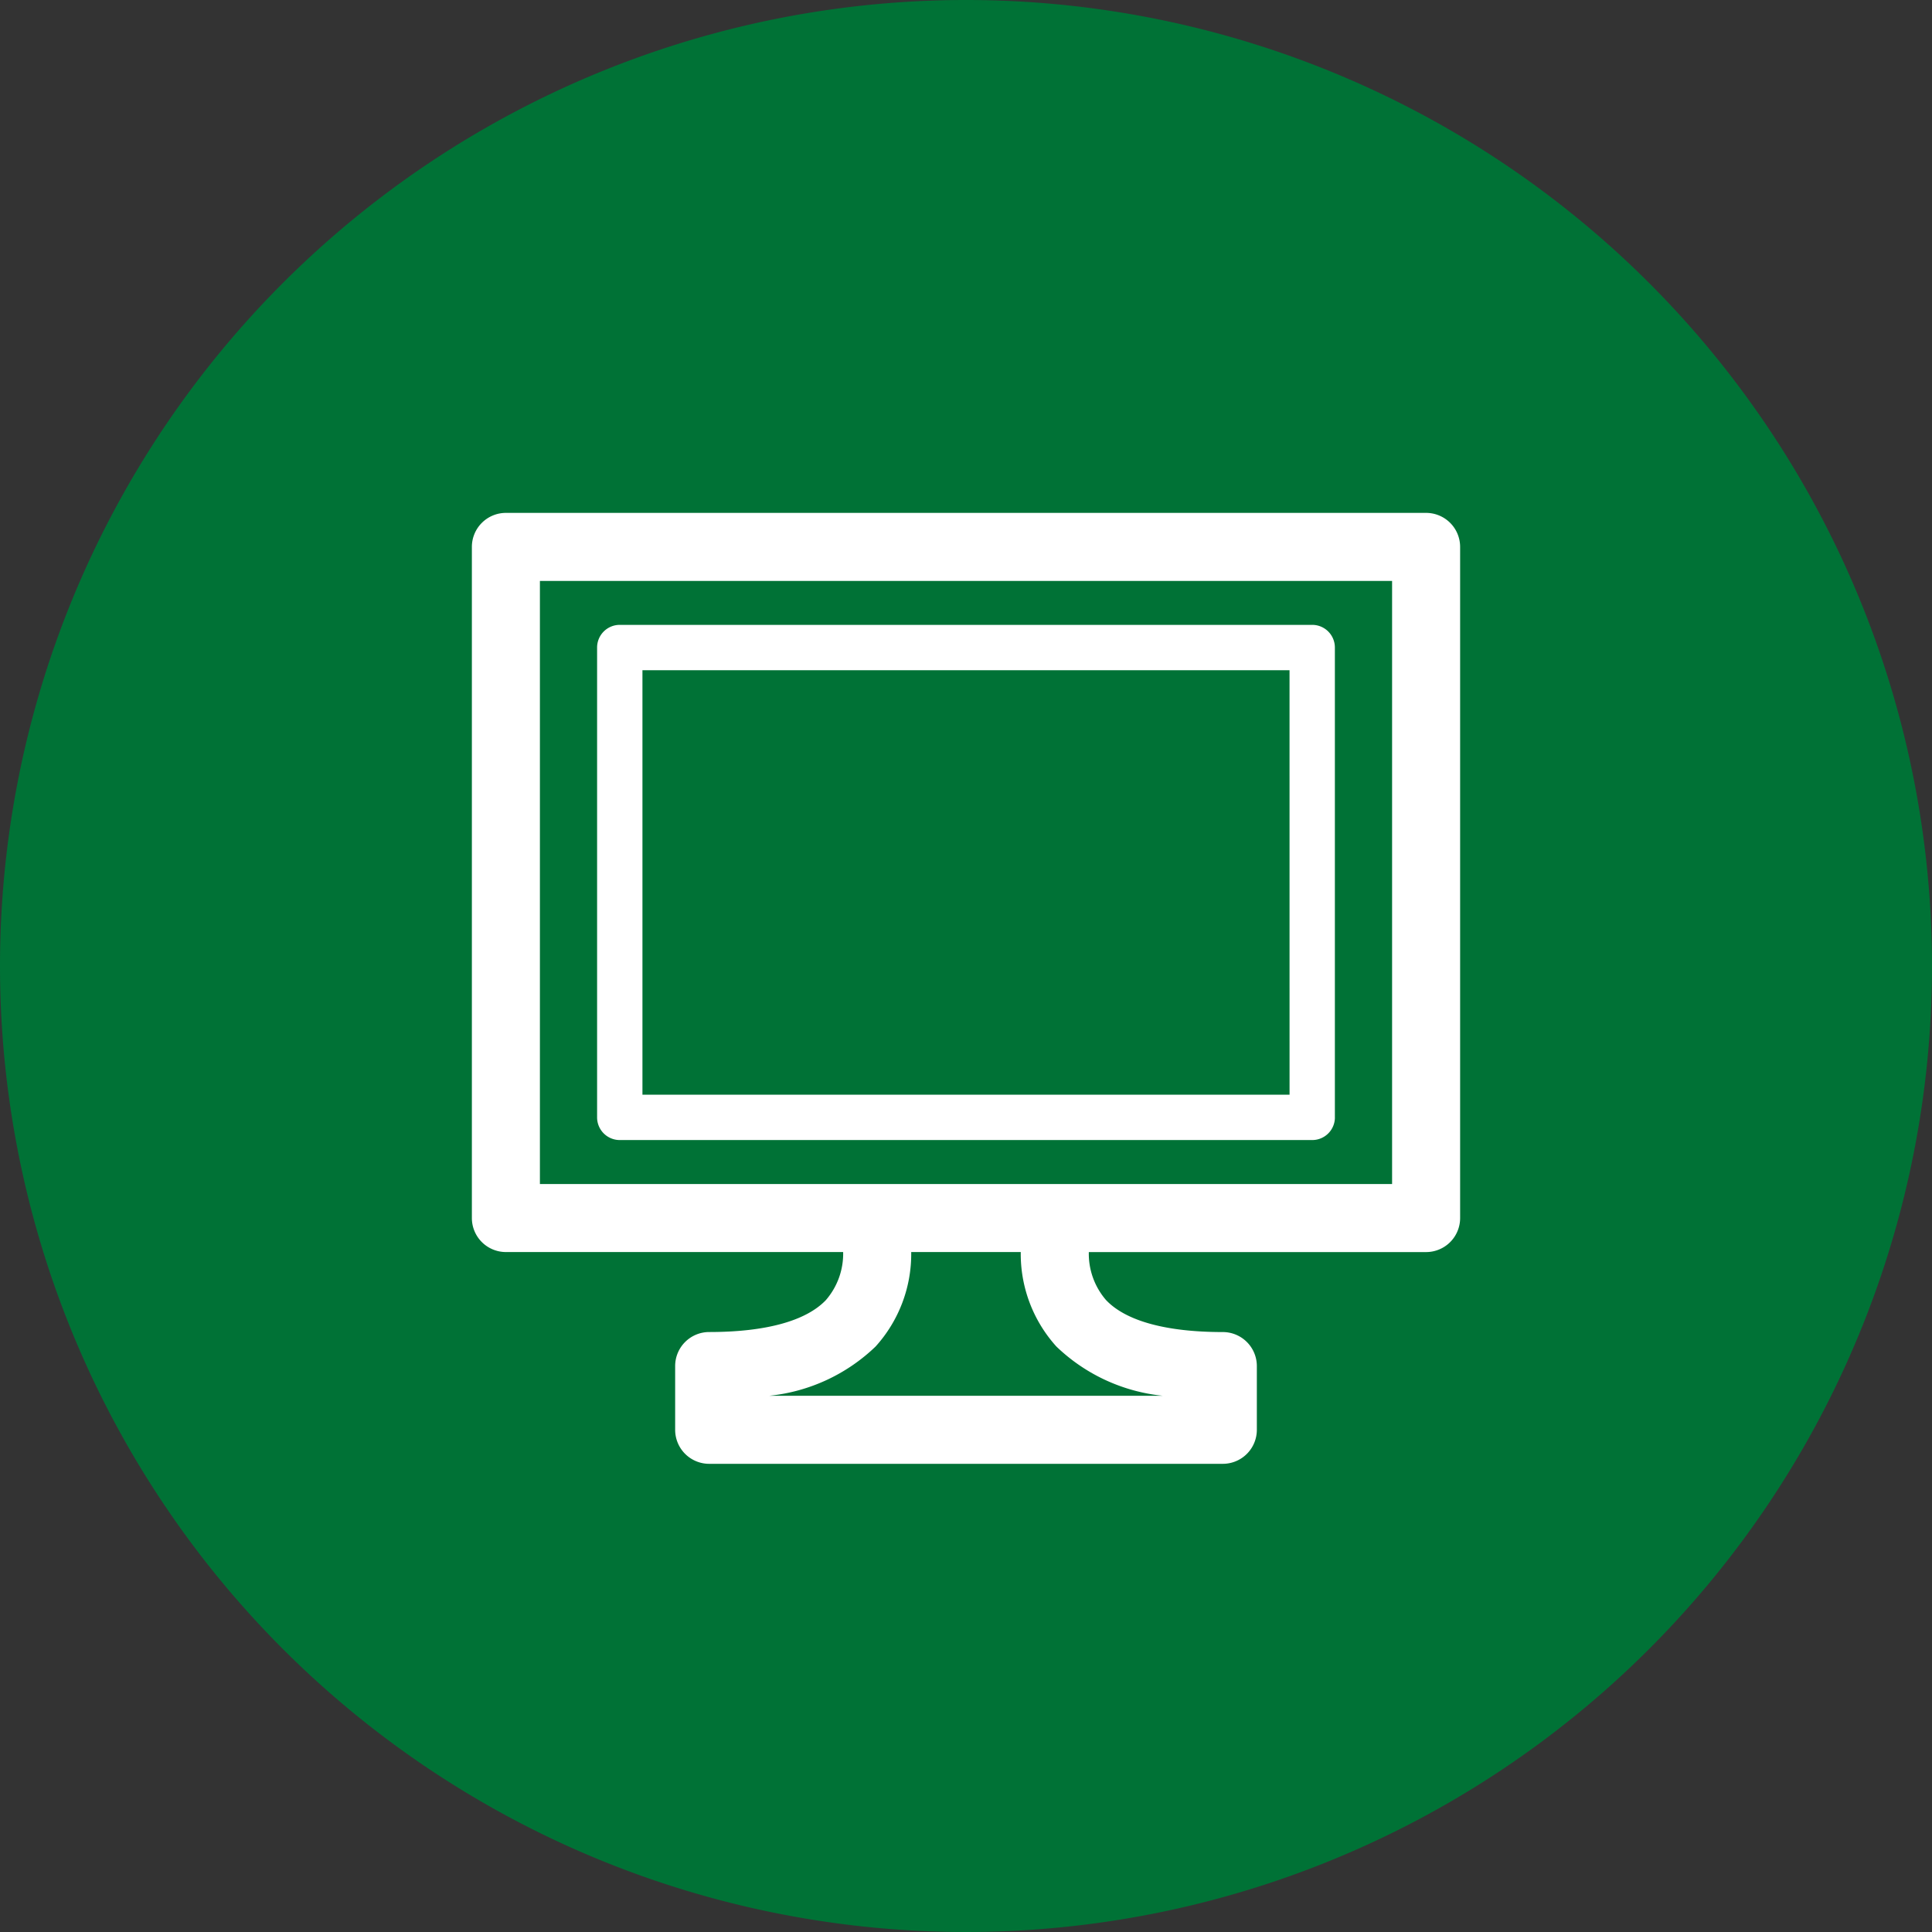 <svg xmlns="http://www.w3.org/2000/svg" xmlns:xlink="http://www.w3.org/1999/xlink" width="70" height="70" viewBox="0 0 70 70">
  <rect x="0" y="0" width="70" height="70" fill="#333333" stroke="none"/>
  <defs>
    <clipPath id="clip-path">
      <path id="パス_397853" data-name="パス 397853" d="M0,0H35.806V34.454H0Z" fill="#fff"/>
    </clipPath>
  </defs>
  <g id="ico" transform="translate(-925 -789)">
    <path id="パス_397852" data-name="パス 397852" d="M35,0A35,35,0,1,1,0,35,35,35,0,0,1,35,0Z" transform="translate(925 789)" fill="#007236"/>
    <g id="マスクグループ_52379" data-name="マスクグループ 52379" transform="translate(942.097 807.583)" clip-path="url(#clip-path)">
      <path id="パス_67029" data-name="パス 67029" d="M81.956,67.229V50.207a.821.821,0,0,0-.822-.822H56.047a.821.821,0,0,0-.822.822V67.229a.821.821,0,0,0,.822.822H81.135a.821.821,0,0,0,.822-.822m-1.643-.822H56.868V51.028H80.313Z" transform="translate(-50.688 -45.328)" fill="#fff"/>
      <path id="パス_67030" data-name="パス 67030" d="M12.834,28.514c-.719.762-2.185,1.165-4.237,1.165a1.233,1.233,0,0,0-1.232,1.232v2.31A1.233,1.233,0,0,0,8.6,34.454H27.209a1.233,1.233,0,0,0,1.232-1.232v-2.31a1.233,1.233,0,0,0-1.232-1.232c-2.053,0-3.518-.4-4.237-1.165a2.566,2.566,0,0,1-.619-1.733H34.574a1.233,1.233,0,0,0,1.232-1.232V1.232A1.233,1.233,0,0,0,34.574,0H1.232A1.233,1.233,0,0,0,0,1.232V25.549a1.233,1.233,0,0,0,1.232,1.232h12.22a2.568,2.568,0,0,1-.619,1.733m8.346,1.691a6.515,6.515,0,0,0,3.857,1.784H10.77a6.51,6.51,0,0,0,3.856-1.784,5,5,0,0,0,1.292-3.424h3.969a5,5,0,0,0,1.292,3.424M2.465,2.465H33.341V24.316H2.465Z" fill="#fff"/>
    </g>
  </g>
</svg>
